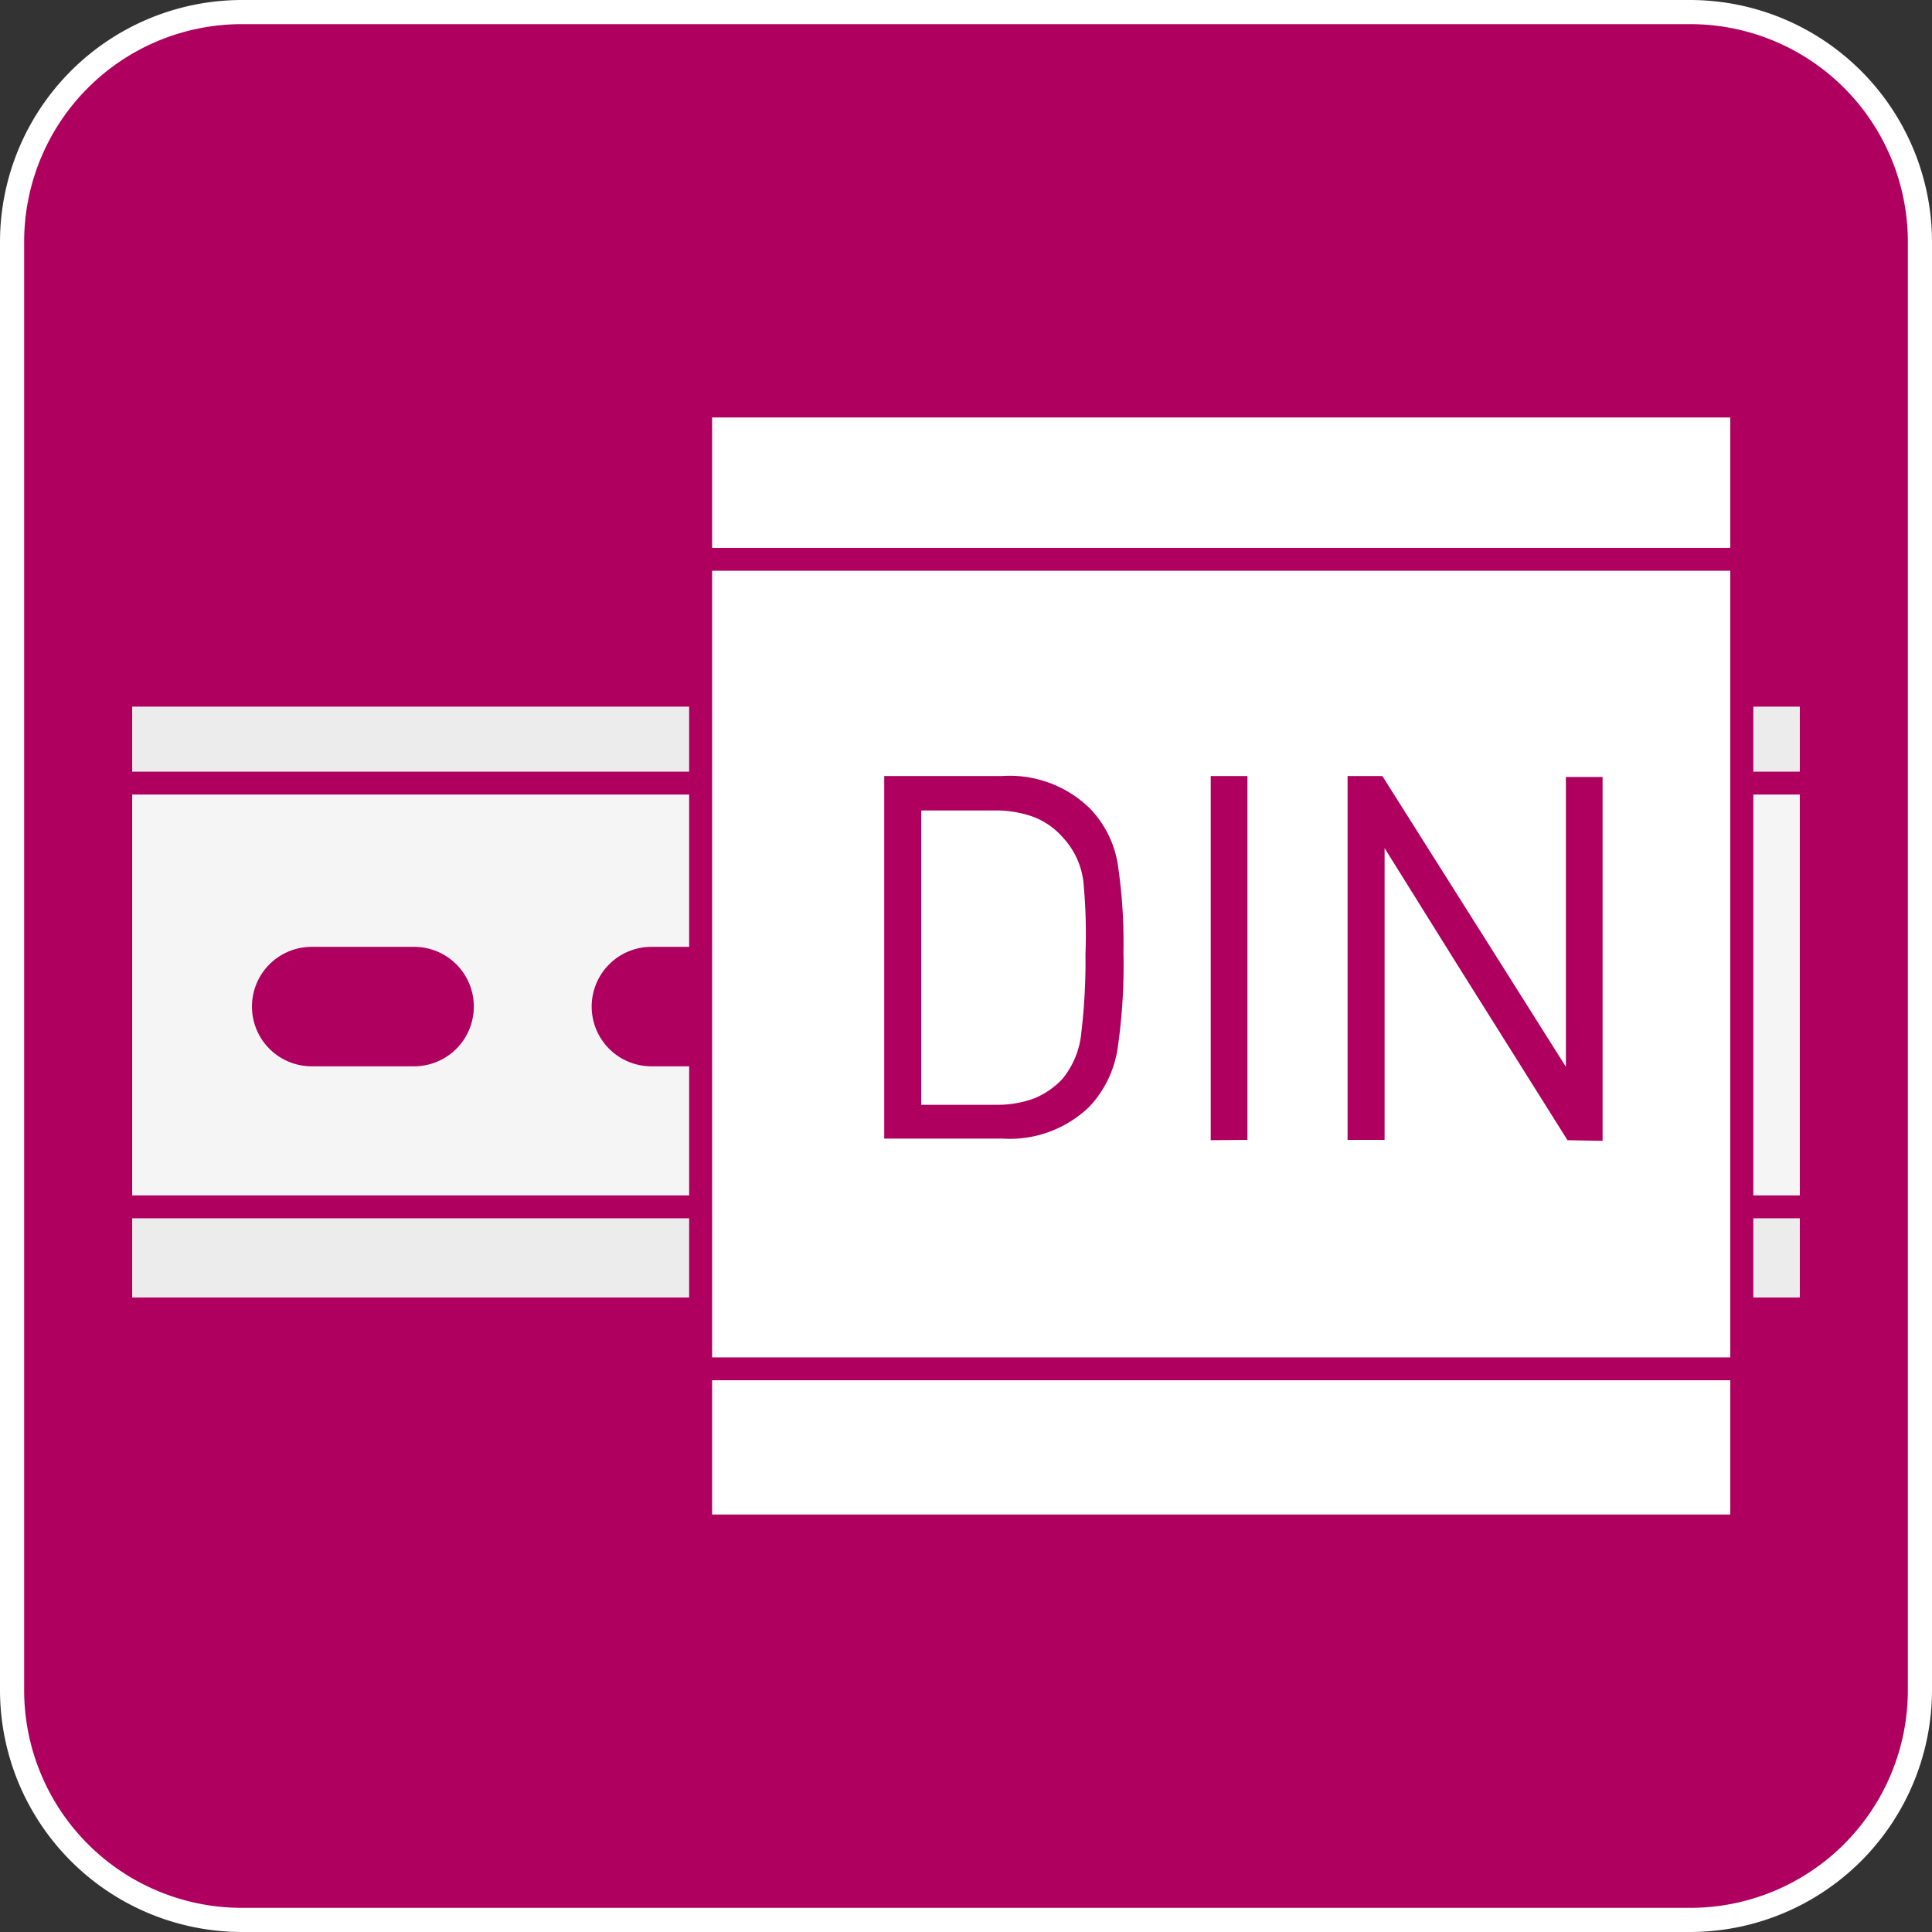 <svg id="Livello_1" data-name="Livello 1" xmlns="http://www.w3.org/2000/svg" viewBox="0 0 60 60"><rect x="0" y="0" width="60" height="60" fill="#333333" stroke="none"/><defs><style>.cls-1,.cls-5{fill:#af0060;}.cls-2,.cls-6{fill:#fff;}.cls-3{fill:#ececed;}.cls-3,.cls-4,.cls-5,.cls-6{stroke:#af0060;stroke-width:0.71px;}.cls-4{fill:#f5f5f6;}</style></defs><title>Montaggio_su_barra_DIN</title><g id="Montaggio_su_barra_DIN" data-name="Montaggio su barra DIN"><rect class="cls-1" x="0.37" y="0.38" width="59.25" height="59.25" rx="7.12" ry="7.12"/><path class="cls-2" d="M52.5.75A6.76,6.76,0,0,1,59.25,7.5v45a6.76,6.76,0,0,1-6.75,6.75H7.5A6.76,6.76,0,0,1,.75,52.5V7.5A6.76,6.76,0,0,1,7.5.75h45m0-.75H7.5A7.52,7.52,0,0,0,0,7.5v45A7.52,7.52,0,0,0,7.5,60h45A7.52,7.52,0,0,0,60,52.5V7.5A7.52,7.52,0,0,0,52.5,0Z"/><rect class="cls-3" x="3.75" y="21.59" width="52.5" height="19.06"/><rect class="cls-4" x="3.75" y="24.32" width="52.5" height="13.16"/><path class="cls-5" d="M14.36,31.26a1.5,1.5,0,0,1-1.5,1.5H9.68a1.5,1.5,0,0,1-1.5-1.5h0a1.5,1.5,0,0,1,1.5-1.5h3.18a1.5,1.5,0,0,1,1.5,1.5Z"/><path class="cls-5" d="M24.8,31.26a1.5,1.5,0,0,1-1.5,1.5H20.23a1.5,1.5,0,0,1-1.5-1.5h0a1.5,1.5,0,0,1,1.5-1.5H23.3a1.5,1.5,0,0,1,1.5,1.5Z"/><rect class="cls-6" x="21.76" y="12.61" width="32.33" height="34.78"/><rect class="cls-6" x="21.76" y="17.37" width="32.33" height="25.14"/><path class="cls-1" d="M34.71,32.55a3.37,3.37,0,0,1-.87,1.81,3.55,3.55,0,0,1-2.71,1H27.46V24.1h3.67a3.56,3.56,0,0,1,2.71,1,3.22,3.22,0,0,1,.87,1.72,16.28,16.28,0,0,1,.18,2.75A17.87,17.87,0,0,1,34.71,32.55Zm-1.07-5.21A2.43,2.43,0,0,0,33,26a2.3,2.3,0,0,0-.93-.64,3.45,3.45,0,0,0-1.18-.19H28.61v9.14h2.33a3.27,3.27,0,0,0,1.18-.2A2.47,2.47,0,0,0,33,33.5a2.64,2.64,0,0,0,.58-1.42,18.58,18.58,0,0,0,.13-2.45A16.78,16.78,0,0,0,33.64,27.33Z"/><path class="cls-1" d="M37.6,35.41V24.1h1.14v11.3Z"/><path class="cls-1" d="M48.68,35.41,45.22,29.9,43,26.34v9.06H41.85V24.1h1.08l3.41,5.4,2.29,3.63v-9h1.14v11.3Z"/></g></svg>